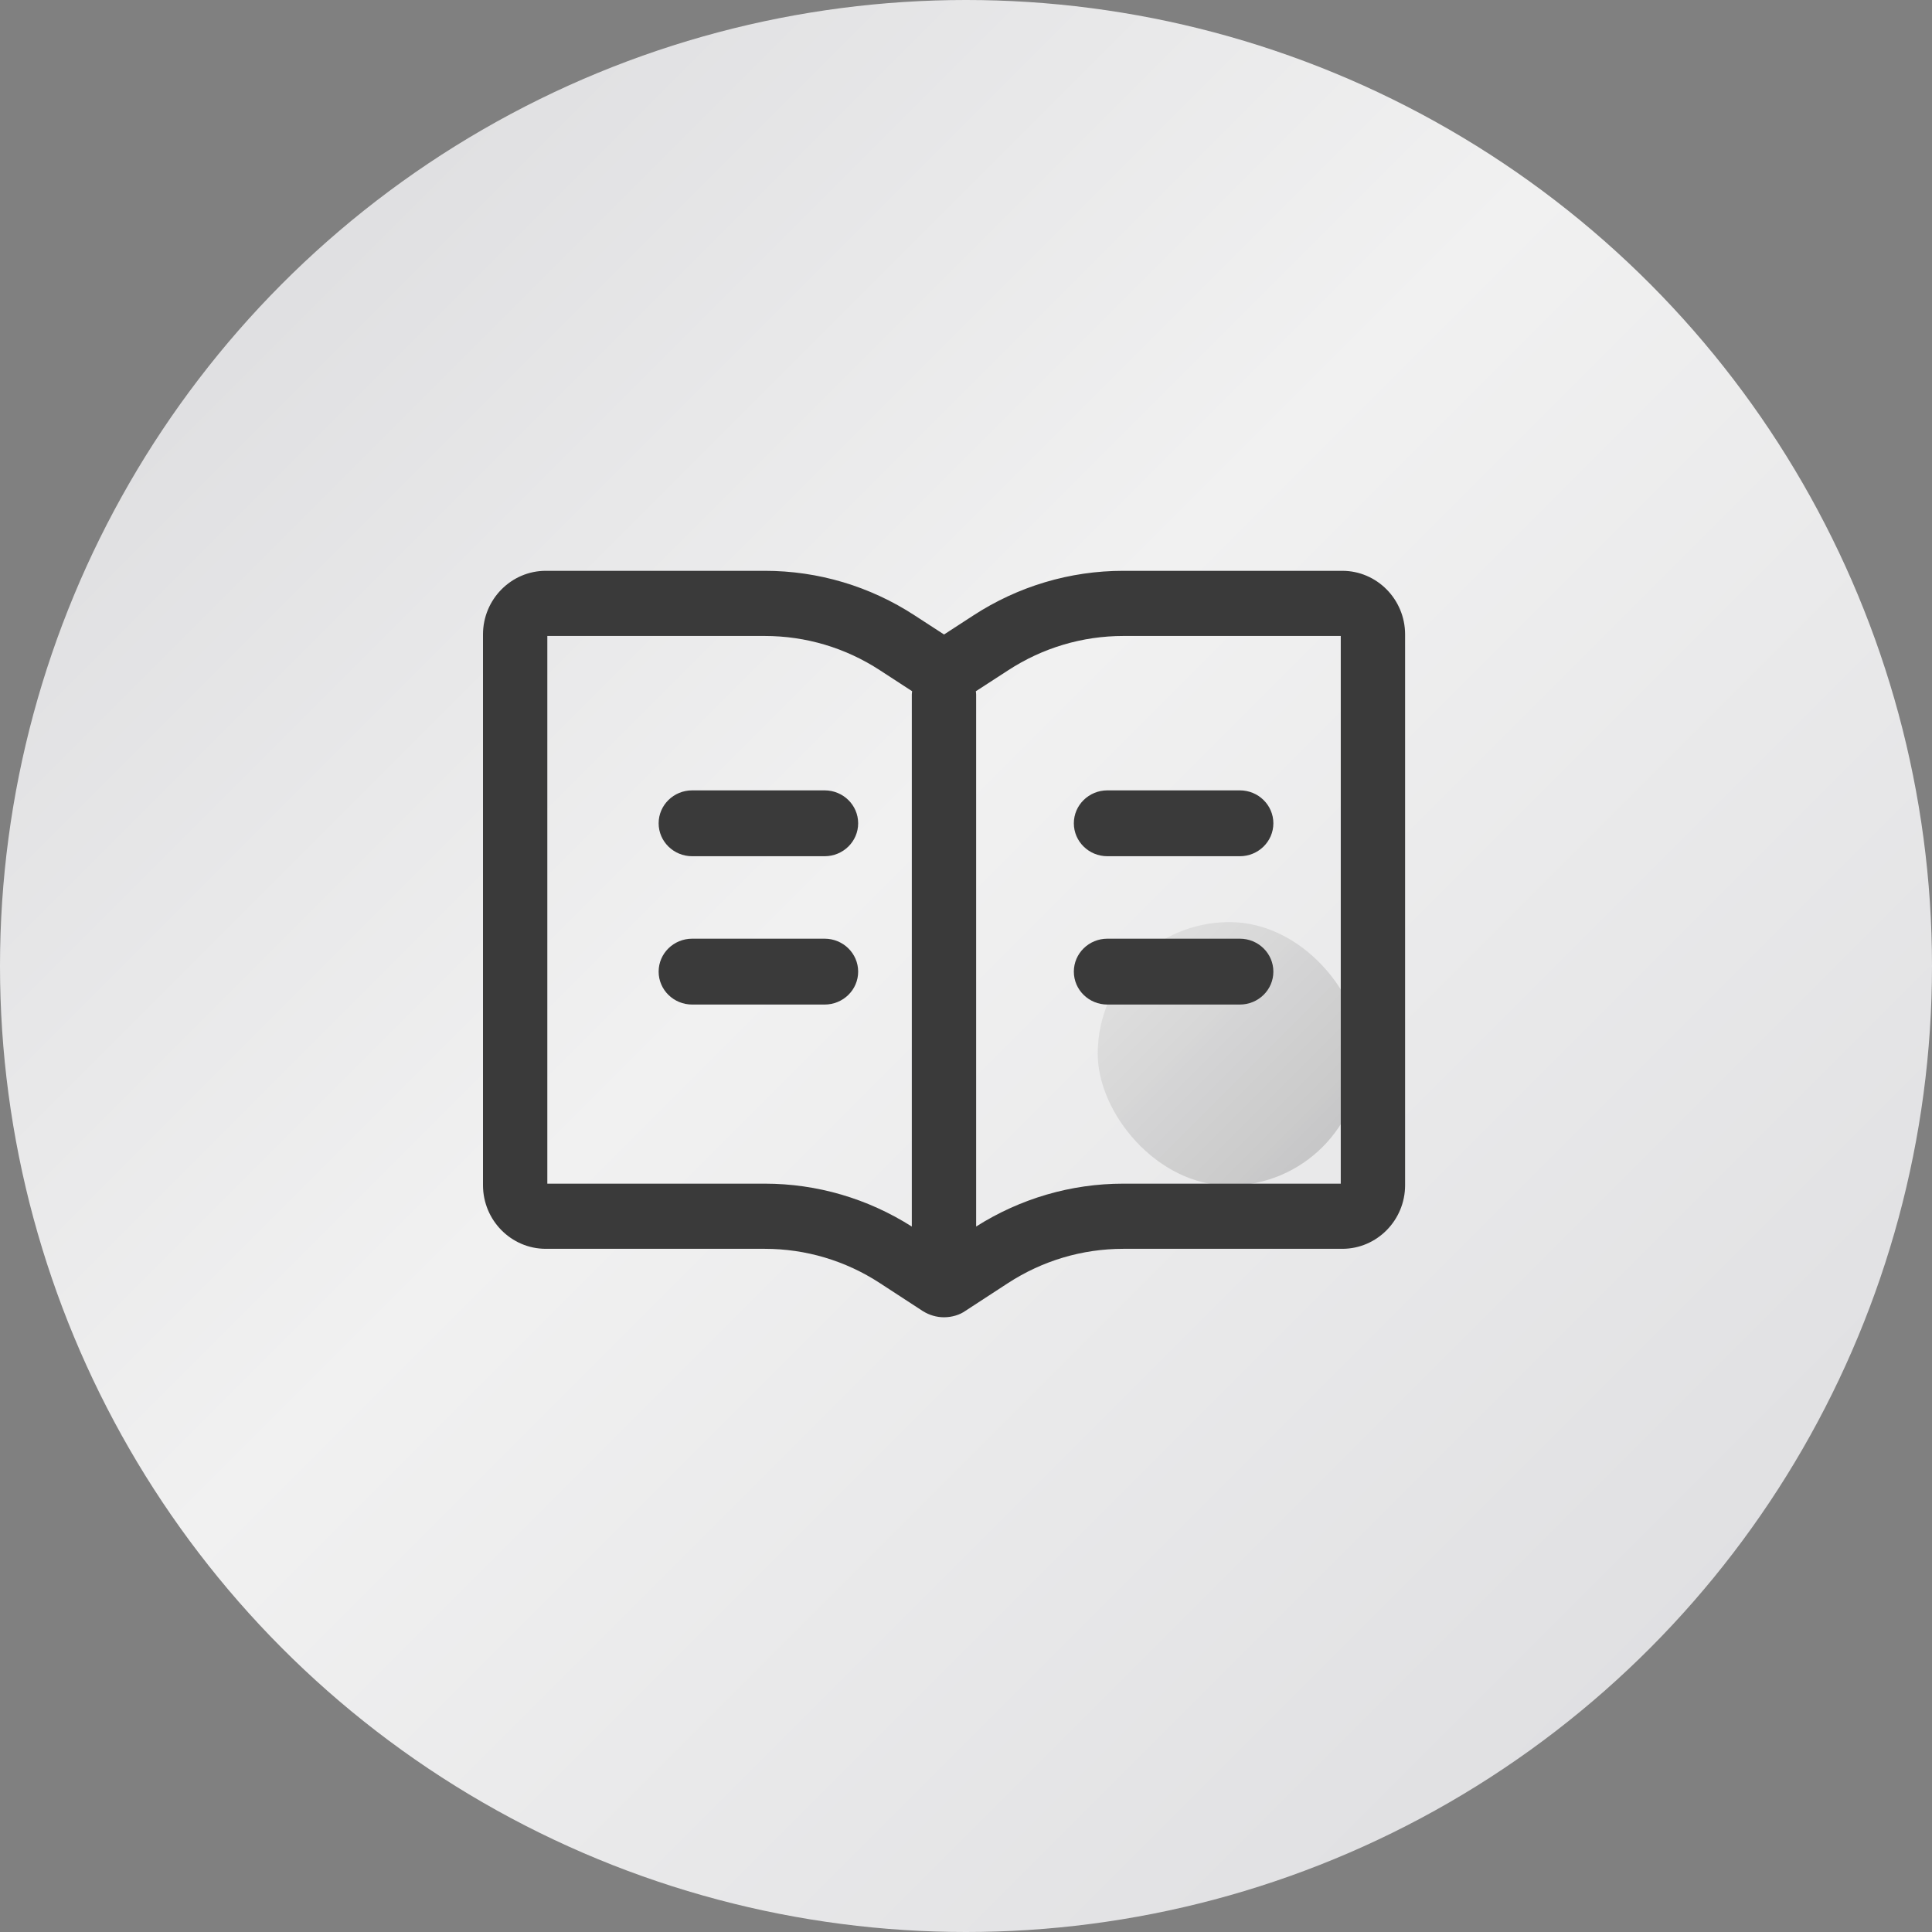 <?xml version="1.0" encoding="UTF-8"?>
<svg width="44px" height="44px" viewBox="0 0 44 44" version="1.1" xmlns="http://www.w3.org/2000/svg" xmlns:xlink="http://www.w3.org/1999/xlink">
    <rect x="0" y="0" width="44" height="44" fill="#808080" stroke="none"/>
    <title>ic_read_auxiliary</title>
    <defs>
        <linearGradient x1="0%" y1="0%" x2="100%" y2="100%" id="linearGradient-1">
            <stop stop-color="#D7D7DA" offset="0%"></stop>
            <stop stop-color="#F1F1F1" offset="44.67%"></stop>
            <stop stop-color="#DADADD" offset="100%"></stop>
        </linearGradient>
        <linearGradient x1="0%" y1="0%" x2="100%" y2="100%" id="linearGradient-2">
            <stop stop-color="#DADADA" offset="0%"></stop>
            <stop stop-color="#9C9C9C" offset="100%"></stop>
        </linearGradient>
    </defs>
    <g id="web页icon" stroke="none" stroke-width="1" fill="none" fill-rule="evenodd">
        <g id="会员Read" transform="translate(-1018, -430)">
            <g id="编组-3-+-按钮备份-+-编组-+-适用于长期投资学习的用户-+-低至¥2.9/月-+-特权-蒙版" transform="translate(278, 144)">
                <g id="编组备份" transform="translate(452, 266)">
                    <g id="ic_read_auxiliary" transform="translate(288, 20)">
                        <g id="ic_member_ad备份-6">
                            <circle id="椭圆形" fill="url(#linearGradient-1)" cx="22" cy="22" r="22"></circle>
                            <rect id="矩形" fill="url(#linearGradient-2)" opacity="0.5" x="25" y="21" width="6" height="6" rx="3"></rect>
                        </g>
                        <g id="yuedu-2备份-2" transform="translate(11, 13)" fill="#3A3A3A" fill-rule="nonzero">
                            <path d="M19.57,0 L14.581,0 C13.368,0 12.188,0.352 11.168,1.016 L10.5,1.45 L9.833,1.017 C8.815,0.352 7.634,0 6.419,0 L1.43,0 C0.642,0 0,0.65 0,1.449 L0,13.992 C0,14.791 0.642,15.441 1.43,15.441 L6.419,15.441 C7.35,15.441 8.257,15.711 9.039,16.222 L10.021,16.862 C10.167,16.952 10.332,17 10.498,17 C10.683,17 10.861,16.944 10.988,16.853 L11.956,16.222 C12.741,15.711 13.648,15.441 14.581,15.441 L19.57,15.441 C20.358,15.441 21,14.791 21,13.992 L21,1.449 C21,0.65 20.358,0 19.57,0 L19.57,0 Z M6.419,13.957 L1.465,13.957 L1.465,1.484 L6.419,1.484 C7.352,1.484 8.258,1.754 9.04,2.265 L9.773,2.742 C9.771,2.766 9.766,2.789 9.766,2.814 L9.766,14.934 C8.762,14.296 7.606,13.957 6.419,13.957 Z M19.535,13.957 L14.581,13.957 C13.394,13.957 12.238,14.295 11.231,14.933 L11.231,2.814 C11.231,2.79 11.227,2.767 11.224,2.743 L11.961,2.265 C12.744,1.754 13.65,1.484 14.581,1.484 L19.535,1.484 L19.535,13.957 L19.535,13.957 Z" id="形状"></path>
                            <path d="M7.78,5 L4.764,5 C4.342,5 4,5.336 4,5.75 C4,6.164 4.342,6.5 4.764,6.5 L7.78,6.5 C8.202,6.5 8.544,6.164 8.544,5.75 C8.544,5.336 8.202,5 7.78,5 Z M13.456,5.75 C13.456,6.164 13.798,6.5 14.22,6.5 L17.236,6.5 C17.658,6.5 18,6.164 18,5.75 C18,5.336 17.658,5 17.236,5 L14.22,5 C13.798,5 13.456,5.336 13.456,5.75 L13.456,5.75 Z M7.78,8.378 L4.764,8.378 C4.342,8.378 4,8.714 4,9.128 C4,9.543 4.342,9.878 4.764,9.878 L7.78,9.878 C8.202,9.878 8.544,9.543 8.544,9.128 C8.544,8.714 8.202,8.378 7.78,8.378 L7.78,8.378 Z M17.236,8.378 L14.22,8.378 C13.798,8.378 13.456,8.714 13.456,9.128 C13.456,9.543 13.798,9.878 14.22,9.878 L17.236,9.878 C17.658,9.878 18,9.543 18,9.128 C18,8.714 17.658,8.378 17.236,8.378 L17.236,8.378 Z" id="形状"></path>
                        </g>
                    </g>
                </g>
            </g>
        </g>
    </g>
</svg>